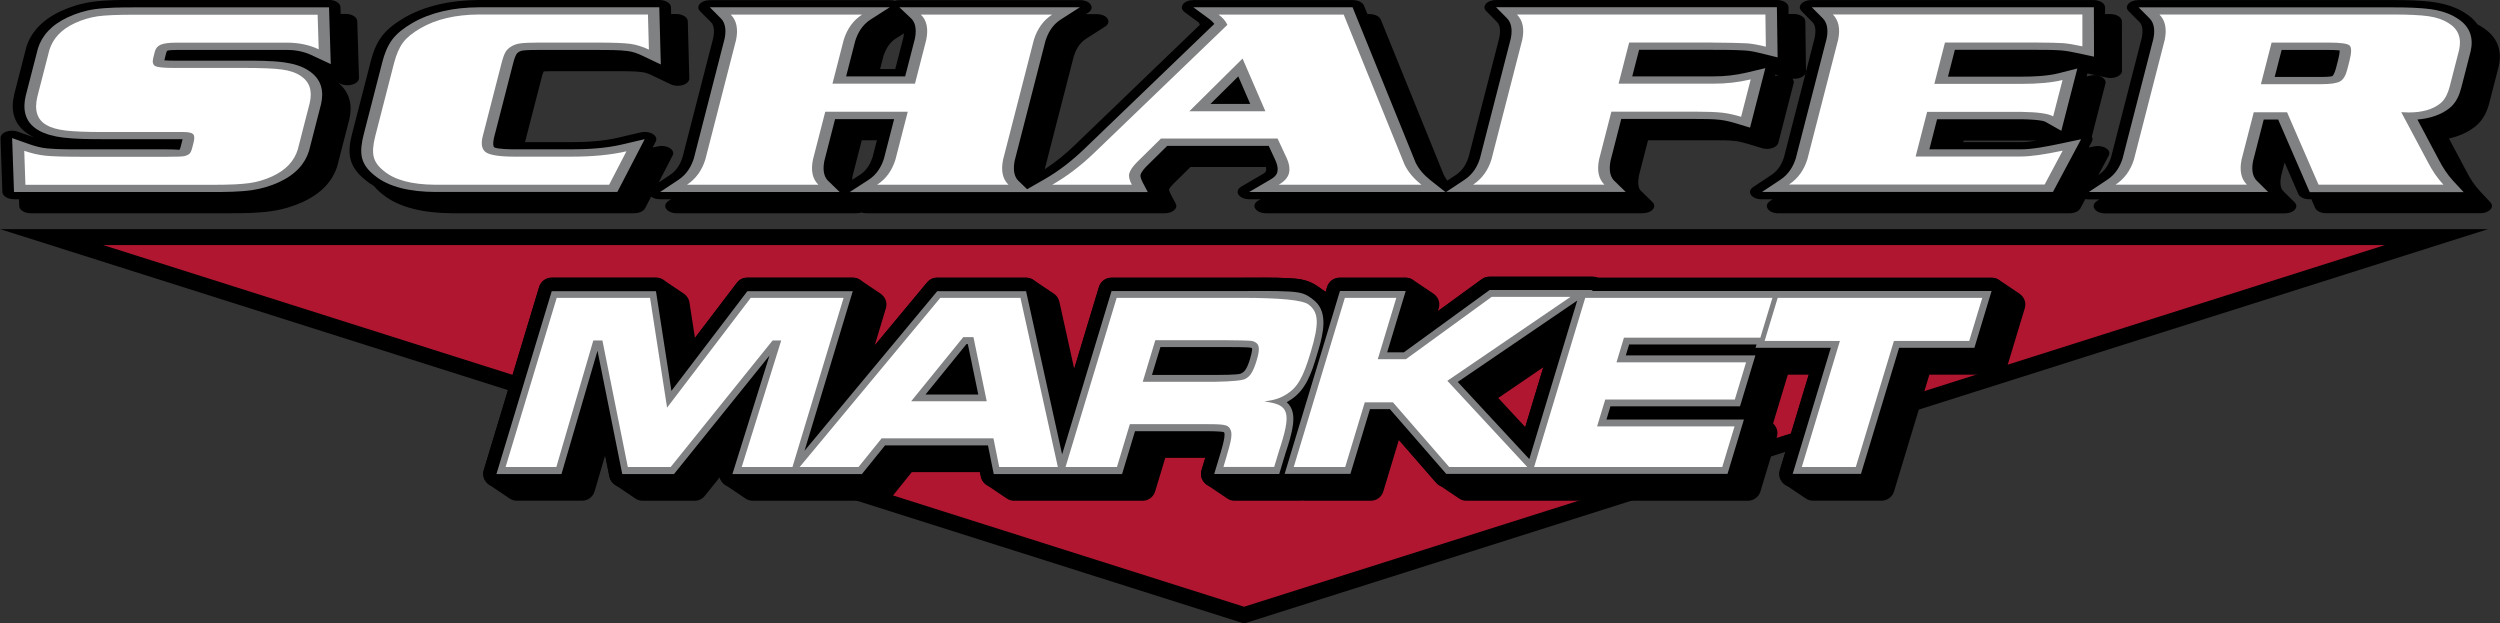 <?xml version="1.0" encoding="UTF-8"?><svg id="Layer_2" xmlns="http://www.w3.org/2000/svg" viewBox="0 0 346.32 86.37"><rect x="0" y="0" width="346.32" height="86.37" fill="#333333" stroke="none"/><defs><style>.cls-1,.cls-2,.cls-3,.cls-4,.cls-5{stroke-width:0px;}.cls-1,.cls-4{fill:#000;}.cls-2{fill:#b01630;}.cls-2,.cls-4,.cls-5{fill-rule:evenodd;}.cls-3{fill:#fff;}.cls-5{fill:#808183;}</style></defs><g id="Layer_1-2"><polygon class="cls-1" points="340.78 32.97 172.53 86.31 172.34 86.37 172.15 86.31 3.9 32.97 0 31.74 4.09 31.74 340.59 31.74 344.68 31.74 340.78 32.97"/><polygon class="cls-2" points="330.38 33.95 14.3 33.95 172.34 84.05 330.38 33.95"/><path class="cls-4" d="M282.16,19.47h-10.14l-.06.22h7.97c.65,0,1.44-.09,2.23-.22M289.1,10.59l.38-.1c.55-.14,1.14-.09,1.6.15.46.23.68.58.58.95l-1.89,7.34c.13.21.14.45.02.68l-.44.82.73-.15c.59-.12,1.21-.03,1.65.24.44.28.59.66.39,1.03l-1.43,2.69.05-.03c.96-.63,1.45-1.61,1.7-2.42l4.25-16.53c.12-.59.24-1.64-.28-2.17l-1.53-1.54c-.32-.32-.33-.69-.04-1.02.29-.33.8-.52,1.4-.52h35.2c1.87,0,3.88.03,5.71.29,1.61.23,3.07.71,4.2,1.42.82.49,1.42,1.05,1.84,1.65.17.09.33.18.49.28,2.43,1.45,2.92,3.48,2.47,5.51l-1.31,5.09c-.29,1.12-.79,2.33-1.92,3.25-.99.8-2.23,1.36-3.67,1.69l2.4,4.51c.49.96,1.09,1.93,1.91,2.8l1.42,1.52c.3.32.3.69,0,1.01-.29.32-.8.51-1.39.51h-21.33c-.74,0-1.36-.3-1.55-.74l-.52-1.19h-.26c-.74,0-1.36-.3-1.55-.74l-1.9-4.36-.47,1.81c-.12.56-.24,1.64.27,2.14l1.57,1.55c.32.32.34.69.05,1.03-.29.33-.81.52-1.41.52h-24.85c-.66,0-1.22-.23-1.48-.61-.26-.38-.14-.79.31-1.09l.36-.24h-1.52c-.15,0-.3-.01-.43-.04l-.69,1.28c-.22.42-.82.69-1.52.69h-40.3c-.66,0-1.22-.23-1.48-.61-.26-.38-.14-.79.31-1.09l.36-.24h-1.52c-.66,0-1.22-.23-1.48-.61-.26-.38-.14-.79.31-1.09l2.56-1.7c.96-.64,1.45-1.62,1.7-2.43l4.25-16.52c.12-.59.24-1.64-.28-2.17l-1.53-1.54c-.32-.32-.33-.69-.04-1.02.29-.33.8-.52,1.4-.52h39.07c.88,0,1.61.45,1.61,1.01v.93h.72c.88,0,1.61.45,1.61,1.01l.02,6.84c0,.34-.24.63-.67.82-.44.2-.95.24-1.46.13l-2.13-.46c-.17-.04-.36-.08-.54-.12l-.11.42ZM46.84,11.45c1.75,1.44,1.96,3.31,1.55,5.09l-1.67,6.48c-.62,2.01-2.15,3.76-4.82,4.98-1.3.59-2.74,1.03-4.3,1.25-1.83.27-3.86.29-5.74.29H4.27c-.87,0-1.59-.44-1.61-.99l-.03-.95h-.69c-.87,0-1.59-.44-1.61-.99l-.26-7.47c-.01-.37.27-.7.78-.89.51-.19,1.1-.2,1.61-.01l2.27.8c-.18-.08-.34-.17-.51-.27-2.52-1.46-2.73-3.7-2.25-5.71l1.68-6.54c.62-2.01,2.14-3.75,4.79-4.98,1.3-.6,2.75-1.06,4.33-1.28,1.82-.26,3.82-.27,5.68-.27h27.1c.87,0,1.59.44,1.61.99l.03.95h.69c.87,0,1.59.44,1.61.99l.24,7.86c.01.39-.31.74-.87.92-.56.18-1.19.15-1.69-.09l-.34-.16ZM125.22,4.62l-1.16.74c-.94.6-1.43,1.64-1.68,2.41l-.46,1.8h2.1l1.11-4.32c.03-.17.07-.39.09-.64ZM121.48,19.43h-2.1l-1.25,4.85c-.04.17-.07.4-.09.64l1.15-.75c.95-.62,1.44-1.63,1.69-2.42l.6-2.33ZM245.95,10.33l-.05.2.41-.1s.02,0,.03,0l-.39-.1ZM200.5,25.02l1.23-.82c.96-.64,1.45-1.63,1.71-2.44l4.25-16.51c.12-.59.24-1.64-.28-2.17l-1.52-1.54c-.32-.32-.33-.69-.04-1.02.29-.33.81-.52,1.4-.52h38.9c.88,0,1.6.45,1.61,1v.94h.72c.88,0,1.6.45,1.61,1l.09,6.95c0,.35-.24.64-.7.84-.36.16-.77.21-1.18.16.17.19.23.41.17.65l-2.12,8.24c-.08.32-.38.58-.84.73-.47.15-.97.16-1.44.01l-1.94-.59c-.56-.17-1.18-.33-1.79-.4-.94-.11-2.01-.1-2.97-.1h-9.07l-1.25,4.85c-.11.54-.25,1.66.25,2.14l1.6,1.56c.33.32.35.7.06,1.03-.29.33-.81.53-1.41.53h-24.87s-.03,0-.05,0c-.02,0-.04,0-.05,0h-27.19c-.67,0-1.25-.25-1.5-.64-.25-.39-.09-.82.4-1.11l.33-.19h-1.56c-.67,0-1.25-.25-1.5-.64-.25-.39-.09-.82.4-1.11l2.99-1.75c.2-.11.38-.25.42-.42.04-.17.04-.36,0-.55h-10.45l-2.33,2.29c-.22.21-.6.62-.65.84,0,.15.16.47.23.62l.7,1.33c.17.32.09.64-.22.91-.31.27-.77.42-1.3.42h-41.3c-.25,0-.49-.03-.7-.1-.21.06-.45.1-.7.1h-24.88c-.66,0-1.22-.23-1.48-.61-.26-.38-.14-.79.31-1.09l.36-.24h-1.52c-.5,0-.94-.13-1.24-.36l-.83,1.6c-.22.42-.82.7-1.53.7h-25.31c-3.75-.03-7.32-.76-9.6-2.68-.43-.34-.81-.71-1.12-1.09-.43-.25-.84-.53-1.21-.85-1.07-.85-1.79-1.82-2.05-2.9-.28-1.14-.06-2.38.23-3.51l2.59-10.06c.3-1.16.73-2.37,1.53-3.43.74-.98,1.85-1.83,3.12-2.57,2.87-1.66,6.39-2.42,10.29-2.45h25.03c.88,0,1.59.44,1.61.99l.02.95h.7c.88,0,1.59.44,1.61.99l.21,7.92c0,.4-.32.74-.88.92-.56.18-1.2.14-1.7-.1l-2.63-1.25c-.37-.18-.86-.37-1.32-.43-1.14-.15-2.65-.13-3.83-.13h-8.23c-.44,0-1.08,0-1.57.03-.2.37-.3.88-.4,1.26l-2.2,8.54h6.32c2.18,0,4.52-.13,6.58-.62l3.12-.73c.59-.14,1.22-.06,1.67.22.46.27.61.66.42,1.04l-.43.84.67-.16c.59-.14,1.22-.06,1.68.22.46.27.61.66.42,1.04l-1.94,3.74,1.61-1.07c.96-.64,1.45-1.63,1.7-2.43l4.25-16.5c.12-.59.24-1.66-.28-2.18l-1.53-1.54c-.32-.32-.33-.69-.04-1.02.29-.33.8-.52,1.4-.52h24.92c.24,0,.46.03.67.09.2-.06.43-.09.67-.09h25c.66,0,1.23.23,1.48.62.26.38.13.8-.33,1.1l-.35.22h1.53c.66,0,1.23.24,1.48.62.26.38.13.8-.33,1.1l-2.67,1.71c-.94.6-1.43,1.64-1.67,2.41l-4.03,15.65c1.58-1.03,2.97-2.19,4.2-3.38l17.31-16.65c-.08-.09-.13-.2-.16-.3l-1.96-1.44c-.42-.31-.5-.71-.24-1.08.27-.37.82-.59,1.46-.59h22.06c.74,0,1.37.31,1.56.76l.48,1.18h.29c.74,0,1.37.31,1.56.76l8.71,21.48c.14.3.32.58.52.85Z"/><path class="cls-5" d="M315.11,10.66h6.46c.32,0,1.27-.02,1.51-.11.25-.18.46-.87.52-1.1l.3-1.17c.06-.25.22-.91.21-1.3-.46-.05-1.17-.06-1.46-.06h-6.58l-.96,3.74ZM173.19,14.4l-1.65-3.82-3.86,3.82h5.51ZM315.6,16.56h-2.01l-1.46,5.68c-.18.84-.26,2.06.51,2.81l1.57,1.55h-24.85l2.56-1.7c1.2-.79,1.8-1.93,2.12-2.95l4.26-16.56c.18-.87.25-2.06-.51-2.83l-1.53-1.54h35.2c1.7,0,3.69.03,5.35.27,1.33.19,2.52.58,3.46,1.17,2.03,1.21,2.37,2.93,1.99,4.62l-1.31,5.09c-.24.93-.66,2.03-1.6,2.79-1.15.93-2.7,1.45-4.47,1.6l2.94,5.53c.53,1.03,1.18,2.07,2.05,3.01l1.42,1.52h-21.33l-4.36-10.04ZM270.8,6.91l-.95,3.71h10.15c1.62,0,3.6-.08,5.13-.46l2.64-.67-2.22,8.63-2.19-1.24c-.51-.29-2.61-.35-3.23-.36h-11.79l-1.07,4.17h12.68c1.58,0,3.79-.44,5.28-.75l3.06-.65-3.9,7.3h-40.3l2.56-1.7c1.2-.8,1.8-1.94,2.12-2.96l4.26-16.55c.18-.87.25-2.06-.51-2.83l-1.53-1.54h39.07l.02,6.84-2.13-.46c-.73-.16-1.59-.33-2.35-.4-1.21-.1-2.72-.08-3.92-.09h-10.87ZM227.06,6.91l-.95,3.67h11.23c1.59.01,3.12-.17,4.61-.52l2.6-.62-2.12,8.24-1.94-.59c-.69-.21-1.45-.4-2.21-.49-1.01-.12-2.23-.12-3.25-.12h-10.44l-1.47,5.73c-.17.83-.27,2.08.49,2.82l1.6,1.56h-24.87l2.56-1.7c1.2-.8,1.81-1.94,2.12-2.97l4.26-16.55c.18-.87.25-2.06-.51-2.83l-1.52-1.54h38.9l.1,6.95-2.22-.55c-.66-.16-1.51-.36-2.22-.4-1.67-.11-3.6-.09-5.26-.1h-9.48ZM91.33,1.01l.21,7.92-2.63-1.25c-.57-.27-1.25-.52-1.96-.61-1.2-.16-2.93-.15-4.16-.15h-8.23c-.62,0-1.54,0-2.15.08-.19.03-.36.09-.5.17-.18.11-.31.23-.4.4-.24.42-.39,1.05-.5,1.49l-2.57,9.99c-.06.23-.24,1.17.04,1.37.4.23,2.28.27,2.8.27h7.77c2.38,0,4.9-.15,7.14-.68l3.12-.73-3.79,7.31h-25.29c-3.27-.02-6.37-.63-8.36-2.3-.9-.71-1.51-1.52-1.72-2.42-.25-1.01-.03-2.19.22-3.2l2.59-10.06c.27-1.04.67-2.2,1.4-3.16.66-.87,1.64-1.61,2.76-2.26,2.57-1.49,5.71-2.16,9.2-2.18h25.03ZM22.77,8.36c.42.03.97.04,1.22.04h9.7c1.76,0,3.95,0,5.68.24,1.29.18,2.47.53,3.35,1.12,1.95,1.24,2.13,3.04,1.75,4.68l-1.66,6.45c-.54,1.77-1.85,3.29-4.19,4.36-1.12.51-2.36.89-3.72,1.09-1.65.24-3.68.26-5.37.26H1.94l-.26-7.47,2.46.87c.75.26,1.56.48,2.41.56,1.55.15,3.52.13,5.08.13h11.42c.53,0,1.52.02,1.82.06.08-.11.14-.34.17-.47l.19-.74c.02-.06.04-.16.06-.26h-10.99c-1.76,0-3.81-.01-5.54-.22-1.26-.15-2.47-.46-3.43-1.01-2.08-1.21-2.15-3.16-1.76-4.81l1.68-6.51c.54-1.76,1.85-3.28,4.17-4.35,1.12-.52,2.37-.92,3.73-1.11,1.64-.23,3.65-.25,5.33-.25h27.1l.24,7.86-2.63-1.23c-1.01-.47-2.13-.73-3.39-.73h-15.36c-.27,0-1.04.02-1.26.1-.07.05-.13.23-.15.29l-.21.82c-.01.05-.03.15-.05.24ZM142.27,26.22l2.41-1.38c2.15-1.23,3.98-2.72,5.56-4.24l17.98-17.29c-.17-.23-.38-.44-.65-.64l-2.26-1.66h22.06l8.73,21.51c.44.9,1.12,1.7,2.05,2.44l2.08,1.64h-27.19l2.99-1.75c.47-.27.81-.59.91-.99.15-.6-.06-1.27-.35-1.85l-.84-1.8h-14.06l-2.8,2.76c-.35.35-.79.84-.89,1.25-.07.29.16.79.3,1.06l.7,1.33h-41.3l2.64-1.71c1.2-.78,1.81-1.95,2.12-2.96l1.4-5.44h-8.18l-1.47,5.73c-.18.84-.27,2.07.51,2.82l1.6,1.55h-24.88l2.56-1.7c1.2-.8,1.8-1.94,2.12-2.97l4.25-16.54c.18-.86.26-2.07-.51-2.84l-1.53-1.54h24.92l-2.67,1.71c-1.2.77-1.8,1.96-2.11,2.96l-1.26,4.9h8.18l1.34-5.19c.17-.83.27-2.08-.5-2.82l-1.64-1.56h25l-2.67,1.71c-1.2.77-1.79,1.96-2.1,2.96l-4.25,16.54c-.17.84-.27,2.07.5,2.82l1.22,1.18Z"/><path class="cls-3" d="M313.21,11.66h8.35c1.29,0,2.15-.13,2.6-.38.45-.25.79-.81,1.01-1.68l.3-1.17c.3-1.17.3-1.88,0-2.14-.3-.26-1.24-.39-2.84-.39h-7.95l-1.48,5.76ZM316.82,15.55h-4.61l-1.69,6.55c-.31,1.53-.06,2.69.74,3.48h-18.19c1.23-.82,2.07-1.98,2.54-3.48l4.27-16.6c.31-1.51.07-2.67-.74-3.49h32.3c2.23,0,3.9.08,4.99.24,1.1.16,1.99.47,2.71.92,1.38.82,1.88,2.07,1.52,3.73l-1.31,5.09c-.28,1.07-.7,1.85-1.29,2.33-1.05.84-2.51,1.26-4.39,1.26-.26,0-.6-.01-1.03-.04l3.64,6.83c.63,1.23,1.35,2.3,2.2,3.21h-17.3l-4.36-10.03ZM269.43,5.9l-1.47,5.72h12.03c2.41,0,4.31-.18,5.73-.54l-1.3,5.04c-.69-.39-2.13-.59-4.3-.62h-13.16l-1.59,6.18h14.57c1.33,0,3.26-.27,5.8-.81l-2.5,4.69h-35.41c1.23-.82,2.07-1.98,2.54-3.49l4.27-16.58c.31-1.51.07-2.67-.74-3.49h34.57v4.42c-1.11-.24-2-.39-2.65-.44-.64-.05-2.02-.08-4.13-.09h-12.24ZM225.68,5.9l-1.46,5.69h13.1c1.76.01,3.49-.18,5.2-.59l-1.33,5.18c-.95-.29-1.82-.48-2.62-.57-.8-.09-1.99-.14-3.54-.14h-11.81l-1.7,6.61c-.32,1.55-.07,2.71.74,3.5h-18.19c1.23-.82,2.07-1.98,2.54-3.5l4.27-16.58c.31-1.51.07-2.67-.74-3.49h34.42l.06,4.46c-1.07-.27-1.95-.42-2.65-.47-.7-.05-2.51-.08-5.42-.11h-10.85ZM175.29,15.41l-3.16-7.3-7.37,7.3h10.53ZM168.81,2.02h17.33l8.43,20.78c.49,1.02,1.27,1.94,2.34,2.79h-19.77c.79-.46,1.25-.98,1.41-1.57.17-.65.04-1.41-.39-2.3l-1.18-2.53h-16.15l-3.28,3.23c-.62.62-1,1.16-1.12,1.63-.1.39.02.9.36,1.54h-11.02c2.03-1.16,3.97-2.64,5.83-4.43l18.43-17.72c-.26-.54-.66-1.01-1.22-1.41ZM125.75,15.48h-11.43l-1.7,6.61c-.32,1.54-.07,2.7.75,3.5h-18.2c1.23-.82,2.07-1.98,2.54-3.5l4.26-16.57c.31-1.51.07-2.69-.74-3.5h18.2c-1.22.78-2.07,1.96-2.55,3.5l-1.56,6.07h11.43l1.56-6.07c.32-1.55.07-2.72-.75-3.5h18.2c-1.22.78-2.06,1.96-2.54,3.5l-4.26,16.57c-.32,1.54-.08,2.7.74,3.5h-18.2c1.23-.79,2.08-1.96,2.55-3.5l1.7-6.61ZM89.76,2.02l.13,4.85c-.87-.41-1.74-.68-2.59-.8-.87-.11-2.36-.17-4.49-.17h-8.23c-1.19,0-2.02.04-2.5.11-.47.06-.9.21-1.26.43-.36.22-.63.48-.8.78-.18.3-.37.85-.58,1.67l-2.57,9.99c-.28,1.11-.12,1.85.48,2.24.6.38,1.91.58,3.95.58h7.77c2.97.01,5.54-.24,7.71-.74l-2.4,4.63h-24.1c-3.26-.02-5.63-.66-7.12-1.92-.77-.61-1.23-1.26-1.39-1.95-.17-.69-.1-1.65.22-2.89l2.59-10.06c.32-1.24.74-2.2,1.26-2.89.52-.69,1.32-1.34,2.4-1.96,2.14-1.25,4.84-1.89,8.1-1.91h23.45ZM44,2.02l.15,4.81c-1.32-.62-2.78-.92-4.35-.92h-15.36c-.99,0-1.71.09-2.15.27-.44.18-.72.5-.84.97l-.21.82c-.16.61-.07,1.01.26,1.18.33.17,1.17.26,2.51.26h9.7c2.5,0,4.28.07,5.34.22,1.06.14,1.91.42,2.55.85,1.28.81,1.71,2.07,1.3,3.81l-1.65,6.42c-.5,1.63-1.68,2.87-3.55,3.73-1.02.46-2.06.77-3.13.92-1.07.16-2.74.24-5.01.24H3.52l-.16-4.71c1,.35,1.98.58,2.95.68.98.1,2.75.15,5.34.15h11.41c1.37,0,2.19-.03,2.47-.09.35-.09.59-.21.74-.36.15-.15.26-.42.36-.81l.19-.74c.15-.57.12-.94-.07-1.14-.19-.19-.63-.29-1.35-.29h-11.1c-2.35,0-4.1-.07-5.23-.21-1.12-.14-2.01-.39-2.64-.76-1.28-.74-1.7-2.05-1.26-3.91l1.67-6.48c.5-1.63,1.68-2.87,3.54-3.73,1.02-.47,2.07-.78,3.13-.94,1.06-.15,2.72-.22,4.98-.22h25.52Z"/><path class="cls-4" d="M211.29,59.16l2.5-8.28-6.24,4.25,3.74,4.03ZM199.32,67.18h-.01c-.13-.1-.26-.21-.37-.34l-5.15-5.92-2.16,7.15c-.24.78-.93,1.3-1.75,1.3h-9.11c-.13,0-.25-.01-.36-.03-.12.02-.24.03-.36.03h-9.01c-.38,0-.72-.1-1.01-.3l-2.83-1.9c-.17-.12-.32-.26-.46-.44-.36-.48-.45-1.05-.28-1.62l.51-1.68h-5.55l-1.4,4.64c-.24.78-.93,1.3-1.75,1.3h-17.78c-.38,0-.73-.11-1.02-.31l-2.83-1.9h0c-.38-.26-.67-.67-.76-1.16l-.12-.6h-9.45l-2.65,3.29c-.36.44-.85.68-1.42.68h-17.94c-.38,0-.72-.1-1.01-.3-.94-.63-1.89-1.27-2.83-1.9-.17-.12-.33-.27-.46-.45-.14-.19-.24-.39-.3-.6l-2.07,2.57c-.36.45-.85.68-1.42.68h-7.17c-.38,0-.73-.11-1.02-.31l-2.83-1.9c-.39-.26-.67-.67-.77-1.16l-.59-2.93-1.46,4.98c-.23.79-.93,1.31-1.75,1.31h-9.01c-.38,0-.72-.1-1.01-.3l-2.83-1.9c-.17-.12-.32-.26-.46-.44-.36-.48-.45-1.05-.28-1.62l7.66-25.33c.24-.78.93-1.3,1.75-1.3h14.44c.38,0,.73.11,1.02.31l2.83,1.9c.41.28.7.71.78,1.24l.76,4.9,5.81-7.63c.36-.47.86-.72,1.45-.72h14.6c.38,0,.72.1,1.01.3l2.83,1.9c.17.12.32.26.46.44.36.48.45,1.05.28,1.62l-1.55,5.14,7.27-8.74c.36-.43.84-.66,1.4-.66h12.31c.38,0,.73.11,1.02.31.94.63,1.89,1.27,2.83,1.9.38.25.65.65.76,1.12l2.06,9.31,3.43-11.34c.24-.78.93-1.3,1.75-1.3h17.95c2.22,0,4.44-.05,6.65.07,1.21.06,2.35.19,3.43.8.13.08.26.16.39.24l1.25.84.2-.65c.24-.78.93-1.3,1.75-1.3h9.11c.38,0,.72.1,1.01.3l2.83,1.9c.17.12.32.26.46.44.36.48.45,1.05.28,1.62l-.11.38,6.09-4.43c.33-.24.67-.35,1.07-.35h14.31c.25,0,.49.05.71.14h54.53c.38,0,.72.1,1.01.3l2.83,1.9c.17.12.32.26.46.44.36.48.45,1.05.28,1.62l-2.38,7.87c-.24.78-.93,1.3-1.75,1.3h-9.08l-4.89,16.16c-.24.78-.93,1.3-1.75,1.3h-9.46c-.38,0-.72-.1-1.01-.3l-2.83-1.9c-.17-.12-.32-.26-.46-.44-.36-.48-.45-1.05-.28-1.62l3.99-13.2h-2.92l-2.04,6.76c.09.08.17.17.24.27.36.48.45,1.05.28,1.62l-2.27,7.52c-.24.78-.93,1.3-1.75,1.3h-38.97c-.38,0-.71-.1-1.01-.3l-2.82-1.89Z"/><path class="cls-4" d="M171.17,49.91c-.37,0-.73,0-1.08,0h-7.99l-.06.21h6.25c.58-.01,1.17,0,1.75-.02.3,0,.72,0,1.07-.04.02-.04.04-.09.06-.14M133.28,52.82l-.25-1.21-.98,1.21h1.23ZM215.25,46.06l-10.53,7.17,6.31,6.8,4.22-13.97ZM177.57,67.43c-.12.02-.24.03-.36.03h-9.01c-.6,0-1.11-.26-1.47-.74-.36-.48-.45-1.05-.28-1.62l.74-2.45c.08-.27.22-.7.35-1.14-.34,0-.67.01-.94.01h-8.02l-1.4,4.64c-.24.78-.93,1.3-1.75,1.3h-17.78c-.88,0-1.62-.6-1.79-1.47l-.51-2.5h-11.89l-2.65,3.29c-.36.44-.85.68-1.42.68h-17.94c-.6,0-1.12-.26-1.47-.74-.36-.48-.45-1.05-.27-1.63l2.26-7.23-7.18,8.92c-.36.45-.85.68-1.42.68h-7.17c-.88,0-1.62-.61-1.79-1.47l-1.97-9.8-2.91,9.95c-.23.79-.93,1.31-1.75,1.31h-9.01c-.6,0-1.11-.26-1.47-.74-.36-.48-.45-1.05-.28-1.62l7.66-25.33c.24-.78.93-1.3,1.75-1.3h14.44c.91,0,1.67.65,1.8,1.55l1.48,9.57,7.92-10.4c.36-.47.86-.72,1.45-.72h14.6c.6,0,1.11.26,1.47.74.36.48.45,1.05.28,1.62l-4.07,13.48,12.62-15.17c.36-.43.84-.66,1.4-.66h12.31c.87,0,1.6.59,1.78,1.43l3.49,15.82,4.82-15.95c.24-.78.93-1.3,1.75-1.3h17.95c2.22,0,4.44-.05,6.65.07,1.21.06,2.35.19,3.43.8.31.18.59.38.88.59.25.19.49.39.71.62l.23-.78c.24-.78.93-1.3,1.75-1.3h9.11c.6,0,1.11.26,1.47.74.36.48.45,1.05.28,1.62l-1.65,5.46,10.46-7.6c.33-.24.67-.35,1.07-.35h14.31c.25,0,.49.05.71.14h54.53c.6,0,1.11.26,1.47.74.36.48.45,1.05.28,1.62l-2.38,7.87c-.24.78-.93,1.3-1.75,1.3h-9.08l-4.89,16.16c-.24.78-.93,1.3-1.75,1.3h-9.46c-.6,0-1.11-.26-1.47-.74-.36-.48-.45-1.05-.28-1.62l4.57-15.1h-6.32l-2.04,6.76c.09.08.16.17.24.27.36.48.45,1.05.28,1.62l-2.27,7.52c-.24.78-.93,1.3-1.75,1.3h-38.97c-.55,0-1.02-.21-1.38-.63l-7.25-8.33h-.58l-2.32,7.66c-.24.78-.93,1.3-1.75,1.3h-9.11c-.13,0-.25-.01-.36-.03Z"/><path class="cls-5" d="M173.43,48.23s0,0-.01,0c-.03-.01-.06-.03-.08-.04-.31-.13-2.9-.1-3.25-.11h-9.34l-1.17,3.86h8.75c.44,0,3.16,0,3.54-.18.07-.03.14-.07.2-.11h.02s.02-.02.02-.02c.57-.3.9-1.4,1.07-1.96.07-.23.33-1.15.26-1.43M135.52,54.65l-1.45-6.99h-.18l-5.68,6.99h7.31ZM147.13,62.96l6.85-22.64h17.95c2.16,0,4.4-.05,6.56.06.89.05,1.83.12,2.62.57.24.14.47.3.69.47.38.28.71.61.96,1.01,1.19,1.84.25,4.83-.33,6.74-.73,2.43-1.49,4.9-3.76,6.29-.15.09-.29.18-.43.26.13.11.25.24.36.38.6.79.63,1.8.51,2.74-.17,1.31-.63,2.73-1.04,3.97l-.86,2.85h-9.01l.74-2.45c.13-.44.91-2.86.64-3.29v-.02s-.02-.02-.02-.02c0,0,0,0,0,0-.39-.17-2.56-.15-2.95-.15h-9.38l-1.79,5.94h-17.78l-.8-3.97h-14.26l-3.2,3.97h-17.94l5.13-16.41-13.22,16.41h-7.17l-3.43-17.08-4.99,17.08h-9.01l7.66-25.33h14.44l2.14,13.81,10.52-13.81h14.6l-6.68,22.1,18.38-22.1h12.31l5,22.64ZM218.49,41.64l-16.55,11.27,9.91,10.69,6.64-21.97ZM245.56,40.31h30.33l-2.38,7.87h-10.43l-5.28,17.46h-9.46l5.28-17.46h-10.43l.14-.46h-17.65l-.46,1.51h17.95l-2.13,7.06h-17.95l-.55,1.83h19.04l-2.27,7.52h-38.97l-7.8-8.96h-2.76l-2.71,8.96h-9.11l7.66-25.33h9.11l-2.57,8.5h2.31l11.89-8.64h14.31l-.21.14h25.12Z"/><path class="cls-3" d="M246.26,41.26l-1.81,5.97h10.43l-5.28,17.46h7.48l5.28-17.46h10.43l1.81-5.97h-28.35ZM219.6,41.26l-7.08,23.43h26.06l1.7-5.62h-19.04l1.13-3.72h17.95l1.56-5.16h-17.95l1.03-3.41h18.9l1.67-5.52h-25.92ZM186.3,41.26l-7.08,23.43h7.13l2.71-8.96h3.9l7.79,8.96h10.82l-11.07-11.94,17.07-11.63h-10.92l-11.89,8.64h-3.9l2.57-8.5h-7.13ZM158.3,52.89l1.74-5.76h10.05c3.22.04,3.33.04,3.75.25.64.32.72.98.24,2.56-.45,1.48-.87,2.18-1.54,2.53q-.6.35-4.2.42h-10.05ZM147.6,64.69h7.13l1.79-5.94h10.08c2.95,0,3.46.07,3.78.63.38.6.27,1.44-.53,4.07l-.37,1.23h7.03l.66-2.18c1.78-5.41,1.46-6.46-2.03-6.88,1.47-.21,2.21-.46,3.04-.98,1.55-.95,2.31-2.28,3.36-5.76,1.23-4.07,1.17-5.62-.29-6.71q-1.23-.91-9.31-.91h-17.25l-7.08,23.43ZM136.69,55.59h-10.47l7.22-8.89h1.41l1.84,8.89ZM138.43,64.69h8.11l-5.18-23.43h-11.1l-19.48,23.43h8.15l3.2-3.97h15.49l.8,3.97ZM77.12,41.26l-7.08,23.43h7.03l5.12-17.53h1.26l3.52,17.53h5.94l14.12-17.53h1.19l-5.47,17.53h7.03l7.08-23.43h-12.86l-11.59,15.21-2.36-15.21h-12.93Z"/></g></svg>
